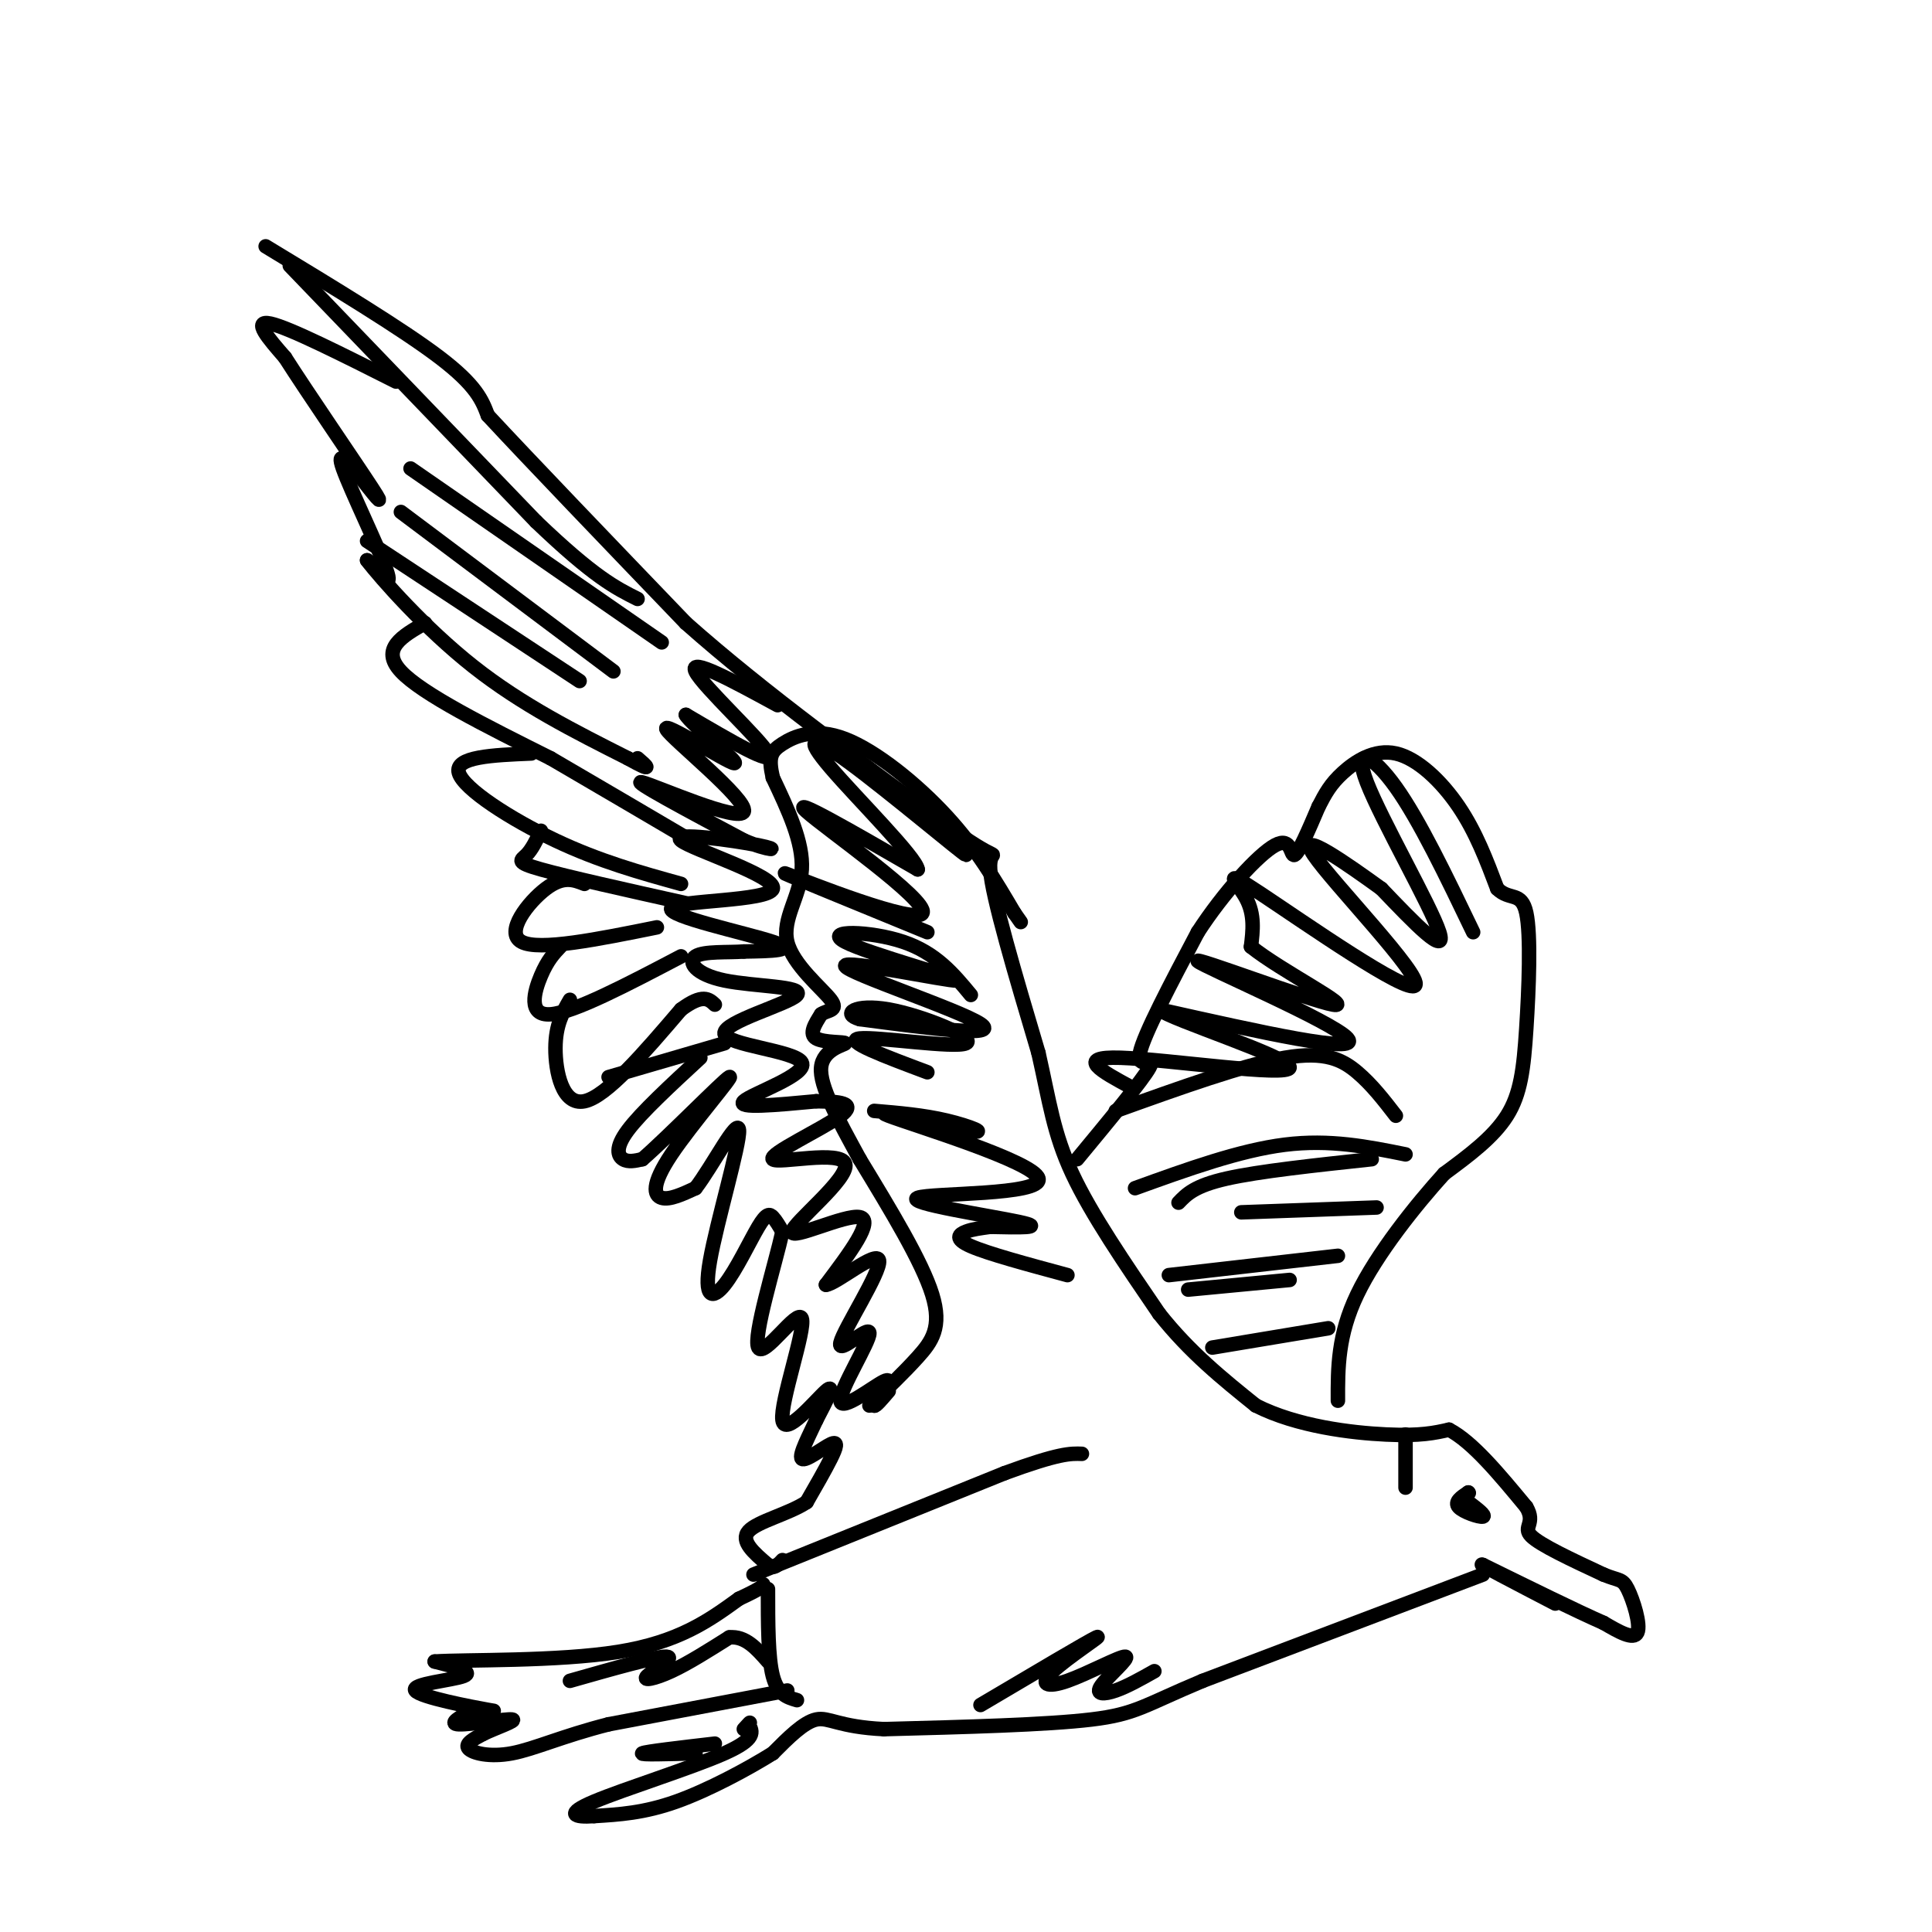 <svg viewBox='0 0 400 400' version='1.1' xmlns='http://www.w3.org/2000/svg' xmlns:xlink='http://www.w3.org/1999/xlink'><g fill='none' stroke='#000000' stroke-width='3' stroke-linecap='round' stroke-linejoin='round'><path d='M55,51c14.167,8.583 28.333,17.167 36,23c7.667,5.833 8.833,8.917 10,12'/><path d='M101,86c8.500,9.167 24.750,26.083 41,43'/><path d='M142,129c16.333,14.500 36.667,29.250 57,44'/><path d='M199,173c9.756,6.711 5.644,1.489 6,7c0.356,5.511 5.178,21.756 10,38'/><path d='M215,218c2.311,10.178 3.089,16.622 7,25c3.911,8.378 10.956,18.689 18,29'/><path d='M240,272c6.333,8.000 13.167,13.500 20,19'/><path d='M260,291c8.533,4.333 19.867,5.667 27,6c7.133,0.333 10.067,-0.333 13,-1'/><path d='M300,296c4.833,2.500 10.417,9.250 16,16'/><path d='M316,312c2.044,3.467 -0.844,4.133 1,6c1.844,1.867 8.422,4.933 15,8'/><path d='M332,326c3.250,1.357 3.875,0.750 5,3c1.125,2.250 2.750,7.357 2,9c-0.750,1.643 -3.875,-0.179 -7,-2'/><path d='M332,336c-5.333,-2.333 -15.167,-7.167 -25,-12'/><path d='M307,324c-1.667,-0.667 6.667,3.667 15,8'/><path d='M304,309c0.000,0.000 0.100,0.100 0.1,0.1'/><path d='M304,309c-1.467,0.978 -2.933,1.956 -2,3c0.933,1.044 4.267,2.156 5,2c0.733,-0.156 -1.133,-1.578 -3,-3'/><path d='M291,297c0.000,0.000 0.000,11.000 0,11'/><path d='M307,326c0.000,0.000 -58.000,22.000 -58,22'/><path d='M249,348c-12.222,5.111 -13.778,6.889 -23,8c-9.222,1.111 -26.111,1.556 -43,2'/><path d='M183,358c-9.400,-0.444 -11.400,-2.556 -14,-2c-2.600,0.556 -5.800,3.778 -9,7'/><path d='M160,363c-5.089,3.178 -13.311,7.622 -20,10c-6.689,2.378 -11.844,2.689 -17,3'/><path d='M123,376c-4.179,0.310 -6.125,-0.417 0,-3c6.125,-2.583 20.321,-7.024 27,-10c6.679,-2.976 5.839,-4.488 5,-6'/><path d='M155,357c0.667,-0.833 -0.167,0.083 -1,1'/><path d='M144,363c-5.833,0.167 -11.667,0.333 -11,0c0.667,-0.333 7.833,-1.167 15,-2'/><path d='M163,350c0.000,0.000 -37.000,7.000 -37,7'/><path d='M126,357c-9.679,2.464 -15.375,5.125 -20,6c-4.625,0.875 -8.179,-0.036 -9,-1c-0.821,-0.964 1.089,-1.982 3,-3'/><path d='M100,359c2.512,-1.238 7.292,-2.833 6,-3c-1.292,-0.167 -8.655,1.095 -11,1c-2.345,-0.095 0.327,-1.548 3,-3'/><path d='M98,354c2.231,-0.260 6.309,0.590 3,0c-3.309,-0.590 -14.006,-2.620 -15,-4c-0.994,-1.380 7.716,-2.108 10,-3c2.284,-0.892 -1.858,-1.946 -6,-3'/><path d='M90,344c6.400,-0.422 25.400,0.022 38,-2c12.600,-2.022 18.800,-6.511 25,-11'/><path d='M153,331c5.000,-2.333 5.000,-2.667 5,-3'/><path d='M159,329c0.000,7.083 0.000,14.167 1,18c1.000,3.833 3.000,4.417 5,5'/><path d='M156,326c0.000,0.000 52.000,-21.000 52,-21'/><path d='M208,305c11.333,-4.167 13.667,-4.083 16,-4'/><path d='M60,55c0.000,0.000 51.000,53.000 51,53'/><path d='M111,108c12.000,11.500 16.500,13.750 21,16'/><path d='M82,79c-11.083,-5.583 -22.167,-11.167 -26,-12c-3.833,-0.833 -0.417,3.083 3,7'/><path d='M59,74c4.600,7.222 14.600,21.778 18,27c3.400,5.222 0.200,1.111 -3,-3'/><path d='M74,98c-1.726,-1.964 -4.542,-5.375 -3,-1c1.542,4.375 7.440,16.536 9,21c1.560,4.464 -1.220,1.232 -4,-2'/><path d='M76,116c2.844,3.733 11.956,14.067 22,22c10.044,7.933 21.022,13.467 32,19'/><path d='M130,157c5.667,3.167 3.833,1.583 2,0'/><path d='M76,112c0.000,0.000 44.000,29.000 44,29'/><path d='M83,106c0.000,0.000 44.000,33.000 44,33'/><path d='M85,97c0.000,0.000 52.000,36.000 52,36'/><path d='M88,129c-4.667,2.667 -9.333,5.333 -5,10c4.333,4.667 17.667,11.333 31,18'/><path d='M114,157c10.000,5.833 19.500,11.417 29,17'/><path d='M110,156c-7.978,0.333 -15.956,0.667 -15,4c0.956,3.333 10.844,9.667 20,14c9.156,4.333 17.578,6.667 26,9'/><path d='M112,172c-0.933,1.933 -1.867,3.867 -3,5c-1.133,1.133 -2.467,1.467 3,3c5.467,1.533 17.733,4.267 30,7'/><path d='M121,183c-2.200,-0.867 -4.400,-1.733 -8,1c-3.600,2.733 -8.600,9.067 -5,11c3.600,1.933 15.800,-0.533 28,-3'/><path d='M116,196c-1.311,1.378 -2.622,2.756 -4,6c-1.378,3.244 -2.822,8.356 2,8c4.822,-0.356 15.911,-6.178 27,-12'/><path d='M118,207c-1.489,2.578 -2.978,5.156 -3,10c-0.022,4.844 1.422,11.956 6,11c4.578,-0.956 12.289,-9.978 20,-19'/><path d='M141,209c4.500,-3.333 5.750,-2.167 7,-1'/><path d='M126,223c0.000,0.000 24.000,-7.000 24,-7'/><path d='M145,219c-6.133,5.667 -12.267,11.333 -15,15c-2.733,3.667 -2.067,5.333 -1,6c1.067,0.667 2.533,0.333 4,0'/><path d='M133,240c5.368,-4.670 16.789,-16.344 18,-17c1.211,-0.656 -7.789,9.708 -12,16c-4.211,6.292 -3.632,8.512 -2,9c1.632,0.488 4.316,-0.756 7,-2'/><path d='M144,246c3.507,-4.535 8.774,-14.874 9,-12c0.226,2.874 -4.589,18.961 -6,27c-1.411,8.039 0.580,8.031 3,5c2.420,-3.031 5.267,-9.085 7,-12c1.733,-2.915 2.352,-2.690 3,-2c0.648,0.690 1.324,1.845 2,3'/><path d='M162,255c-1.474,6.636 -6.160,21.726 -5,24c1.160,2.274 8.167,-8.267 9,-6c0.833,2.267 -4.506,17.341 -4,21c0.506,3.659 6.859,-4.097 9,-6c2.141,-1.903 0.071,2.049 -2,6'/><path d='M169,294c-1.337,2.941 -3.678,7.293 -3,8c0.678,0.707 4.375,-2.233 6,-3c1.625,-0.767 1.179,0.638 0,3c-1.179,2.362 -3.089,5.681 -5,9'/><path d='M167,311c-3.622,2.422 -10.178,3.978 -12,6c-1.822,2.022 1.089,4.511 4,7'/><path d='M159,324c1.167,1.000 2.083,0.000 3,-1'/><path d='M161,146c-9.222,-5.022 -18.444,-10.044 -17,-7c1.444,3.044 13.556,14.156 15,17c1.444,2.844 -7.778,-2.578 -17,-8'/><path d='M142,148c0.852,1.764 11.482,10.174 10,10c-1.482,-0.174 -15.078,-8.933 -14,-7c1.078,1.933 16.829,14.559 16,17c-0.829,2.441 -18.237,-5.303 -21,-6c-2.763,-0.697 9.118,5.651 21,12'/><path d='M154,174c5.325,2.296 8.137,2.037 3,1c-5.137,-1.037 -18.225,-2.853 -16,-1c2.225,1.853 19.761,7.373 19,10c-0.761,2.627 -19.820,2.361 -21,4c-1.180,1.639 15.520,5.183 21,7c5.480,1.817 -0.260,1.909 -6,2'/><path d='M154,197c-3.225,0.251 -8.287,-0.122 -10,1c-1.713,1.122 -0.078,3.738 6,5c6.078,1.262 16.598,1.170 15,3c-1.598,1.830 -15.315,5.583 -15,8c0.315,2.417 14.662,3.497 16,6c1.338,2.503 -10.332,6.429 -12,8c-1.668,1.571 6.666,0.785 15,0'/><path d='M169,228c4.612,0.082 8.642,0.287 5,3c-3.642,2.713 -14.957,7.934 -14,9c0.957,1.066 14.184,-2.024 15,1c0.816,3.024 -10.780,12.160 -11,14c-0.220,1.840 10.937,-3.617 14,-3c3.063,0.617 -1.969,7.309 -7,14'/><path d='M171,266c2.029,-0.098 10.600,-7.341 11,-5c0.400,2.341 -7.371,14.268 -8,17c-0.629,2.732 5.883,-3.732 6,-2c0.117,1.732 -6.161,11.659 -6,14c0.161,2.341 6.760,-2.902 9,-4c2.240,-1.098 0.120,1.951 -2,5'/><path d='M181,291c0.167,0.333 1.583,-1.333 3,-3'/><path d='M180,291c3.556,-3.400 7.111,-6.800 10,-10c2.889,-3.200 5.111,-6.200 3,-13c-2.111,-6.800 -8.556,-17.400 -15,-28'/><path d='M178,240c-4.534,-8.332 -8.370,-15.161 -8,-19c0.370,-3.839 4.946,-4.687 5,-5c0.054,-0.313 -4.413,-0.089 -6,-1c-1.587,-0.911 -0.293,-2.955 1,-5'/><path d='M170,210c1.220,-0.904 3.770,-0.665 2,-3c-1.770,-2.335 -7.861,-7.244 -9,-12c-1.139,-4.756 2.675,-9.359 3,-15c0.325,-5.641 -2.837,-12.321 -6,-19'/><path d='M160,161c-0.973,-4.273 -0.405,-5.455 2,-7c2.405,-1.545 6.648,-3.455 13,-1c6.352,2.455 14.815,9.273 21,16c6.185,6.727 10.093,13.364 14,20'/><path d='M210,189c2.333,3.333 1.167,1.667 0,0'/><path d='M223,240c6.822,-8.244 13.644,-16.489 15,-19c1.356,-2.511 -2.756,0.711 -2,-3c0.756,-3.711 6.378,-14.356 12,-25'/><path d='M248,193c5.298,-8.179 12.542,-16.125 16,-18c3.458,-1.875 3.131,2.321 4,2c0.869,-0.321 2.935,-5.161 5,-10'/><path d='M273,167c1.421,-2.769 2.474,-4.691 5,-7c2.526,-2.309 6.526,-5.006 11,-4c4.474,1.006 9.421,5.716 13,11c3.579,5.284 5.789,11.142 8,17'/><path d='M310,184c2.574,2.557 5.010,0.448 6,5c0.990,4.552 0.536,15.764 0,24c-0.536,8.236 -1.153,13.496 -4,18c-2.847,4.504 -7.923,8.252 -13,12'/><path d='M299,243c-5.844,6.444 -13.956,16.556 -18,25c-4.044,8.444 -4.022,15.222 -4,22'/><path d='M251,279c0.000,0.000 24.000,-4.000 24,-4'/><path d='M305,193c-5.565,-11.589 -11.131,-23.179 -16,-30c-4.869,-6.821 -9.042,-8.875 -6,-1c3.042,7.875 13.298,25.679 15,31c1.702,5.321 -5.149,-1.839 -12,-9'/><path d='M286,184c-6.808,-4.921 -17.827,-12.722 -14,-7c3.827,5.722 22.500,24.967 21,27c-1.500,2.033 -23.173,-13.145 -32,-19c-8.827,-5.855 -4.808,-2.387 -3,1c1.808,3.387 1.404,6.694 1,10'/><path d='M259,196c6.321,5.085 21.622,12.796 17,12c-4.622,-0.796 -29.167,-10.099 -28,-9c1.167,1.099 28.048,12.600 31,16c2.952,3.400 -18.024,-1.300 -39,-6'/><path d='M240,209c2.179,1.976 27.125,9.917 27,12c-0.125,2.083 -25.321,-1.690 -35,-2c-9.679,-0.310 -3.839,2.845 2,6'/><path d='M231,230c13.289,-4.778 26.578,-9.556 35,-11c8.422,-1.444 11.978,0.444 15,3c3.022,2.556 5.511,5.778 8,9'/><path d='M235,246c10.833,-3.917 21.667,-7.833 31,-9c9.333,-1.167 17.167,0.417 25,2'/><path d='M244,249c1.667,-1.750 3.333,-3.500 10,-5c6.667,-1.500 18.333,-2.750 30,-4'/><path d='M257,251c0.000,0.000 28.000,-1.000 28,-1'/><path d='M242,264c0.000,0.000 35.000,-4.000 35,-4'/><path d='M246,267c0.000,0.000 21.000,-2.000 21,-2'/><path d='M192,193c-16.274,-6.673 -32.548,-13.345 -29,-12c3.548,1.345 26.917,10.708 28,8c1.083,-2.708 -20.119,-17.488 -24,-21c-3.881,-3.512 9.560,4.244 23,12'/><path d='M190,180c-0.288,-2.455 -12.508,-14.591 -18,-21c-5.492,-6.409 -4.256,-7.089 4,-1c8.256,6.089 23.530,18.947 24,19c0.470,0.053 -13.866,-12.699 -19,-17c-5.134,-4.301 -1.067,-0.150 3,4'/><path d='M201,206c-3.603,-4.356 -7.206,-8.712 -14,-11c-6.794,-2.288 -16.779,-2.508 -12,0c4.779,2.508 24.322,7.744 23,8c-1.322,0.256 -23.510,-4.470 -23,-3c0.510,1.470 23.717,9.134 28,12c4.283,2.866 -10.359,0.933 -25,-1'/><path d='M178,211c-3.874,-1.070 -1.059,-3.246 6,-2c7.059,1.246 18.362,5.912 16,7c-2.362,1.088 -18.389,-1.404 -22,-1c-3.611,0.404 5.195,3.702 14,7'/><path d='M181,230c5.082,0.428 10.164,0.856 15,2c4.836,1.144 9.425,3.004 4,2c-5.425,-1.004 -20.865,-4.871 -16,-3c4.865,1.871 30.036,9.481 31,13c0.964,3.519 -22.279,2.947 -25,4c-2.721,1.053 15.080,3.729 21,5c5.920,1.271 -0.040,1.135 -6,1'/><path d='M205,254c-1.881,0.274 -3.583,0.458 -5,1c-1.417,0.542 -2.548,1.440 1,3c3.548,1.560 11.774,3.780 20,6'/><path d='M203,353c11.145,-6.596 22.289,-13.193 24,-14c1.711,-0.807 -6.012,4.175 -9,7c-2.988,2.825 -1.240,3.492 3,2c4.240,-1.492 10.971,-5.142 12,-5c1.029,0.142 -3.646,4.077 -5,6c-1.354,1.923 0.613,1.835 3,1c2.387,-0.835 5.193,-2.418 8,-4'/><path d='M118,348c8.982,-2.554 17.964,-5.107 20,-5c2.036,0.107 -2.875,2.875 -4,4c-1.125,1.125 1.536,0.607 5,-1c3.464,-1.607 7.732,-4.304 12,-7'/><path d='M151,339c3.333,-0.333 5.667,2.333 8,5'/></g>
</svg>